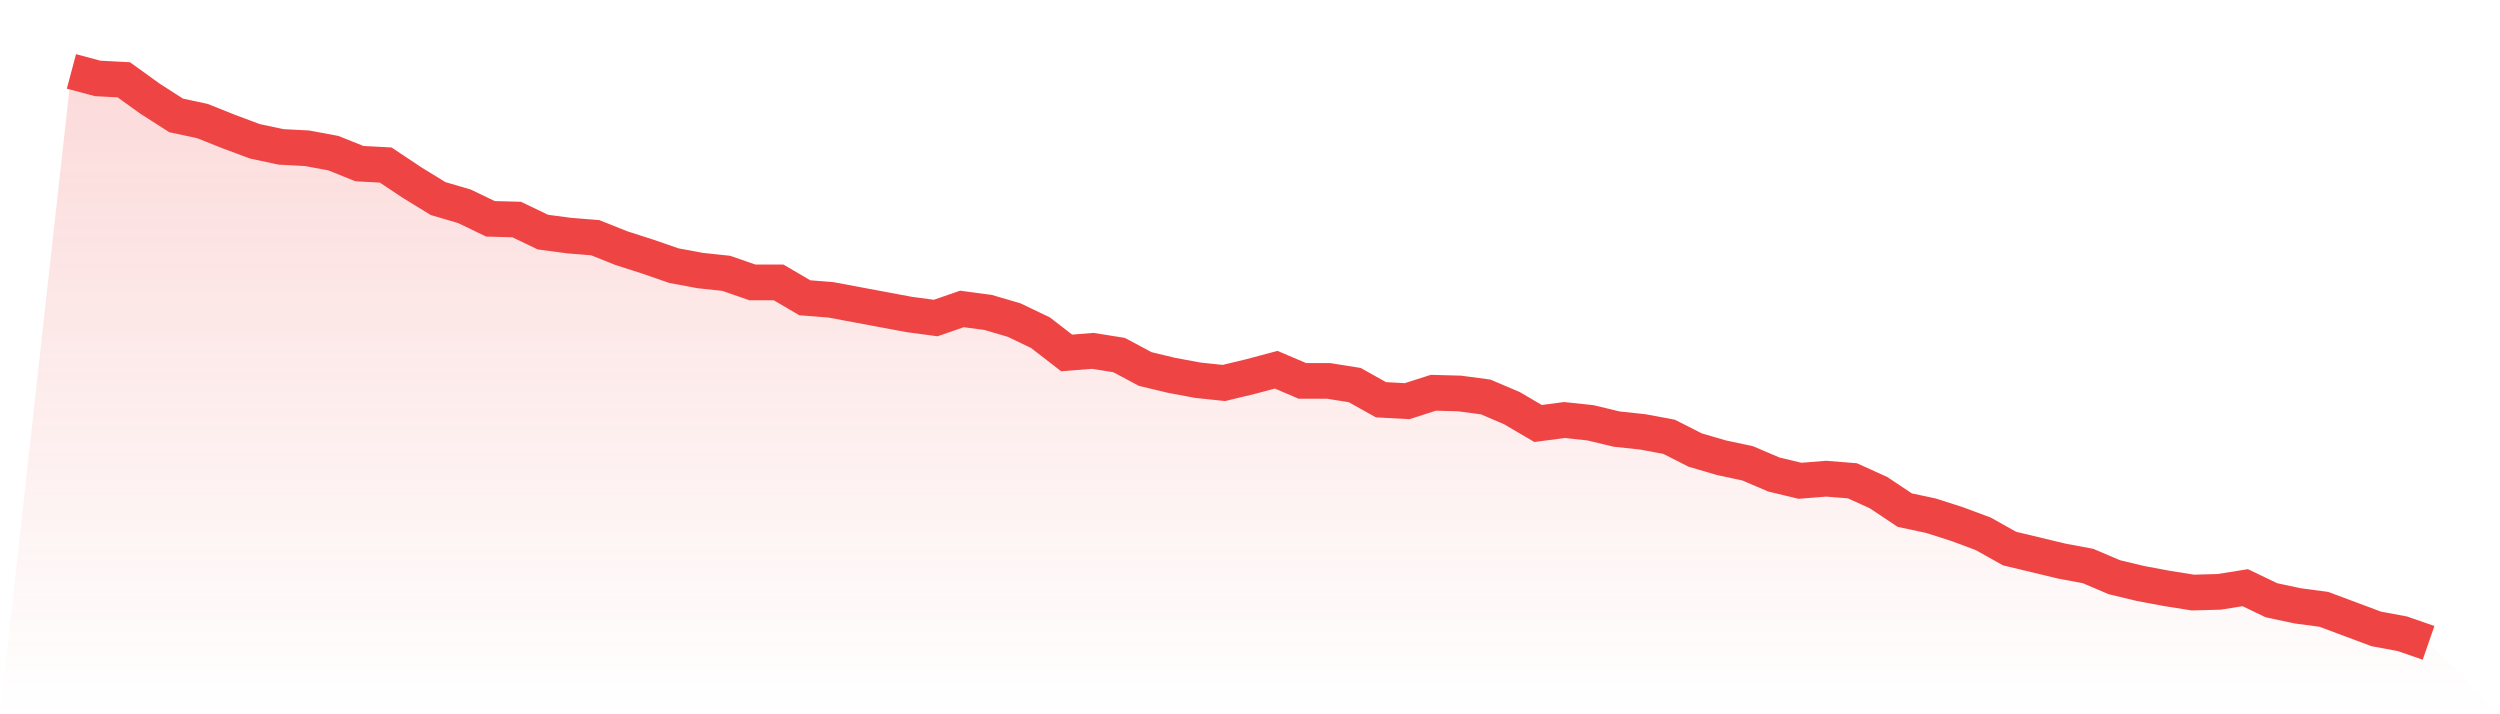 <svg viewBox="0 0 140 40" xmlns="http://www.w3.org/2000/svg">
<defs>
<linearGradient id="gradient" x1="0" x2="0" y1="0" y2="1">
<stop offset="0%" stop-color="#ef4444" stop-opacity="0.2"/>
<stop offset="100%" stop-color="#ef4444" stop-opacity="0"/>
</linearGradient>
</defs>
<path d="M4,4 L4,4 L5.467,4.391 L6.933,4.469 L8.4,5.526 L9.867,6.465 L11.333,6.778 L12.8,7.364 L14.267,7.912 L15.733,8.225 L17.2,8.303 L18.667,8.577 L20.133,9.164 L21.6,9.242 L23.067,10.22 L24.533,11.12 L26,11.55 L27.467,12.254 L28.933,12.293 L30.4,12.998 L31.867,13.193 L33.333,13.311 L34.8,13.897 L36.267,14.367 L37.733,14.875 L39.2,15.149 L40.667,15.306 L42.133,15.814 L43.6,15.814 L45.067,16.675 L46.533,16.792 L48,17.066 L49.467,17.34 L50.933,17.614 L52.4,17.809 L53.867,17.301 L55.333,17.496 L56.8,17.927 L58.267,18.631 L59.733,19.765 L61.2,19.648 L62.667,19.883 L64.133,20.665 L65.6,21.017 L67.067,21.291 L68.533,21.447 L70,21.095 L71.467,20.704 L72.933,21.33 L74.4,21.33 L75.867,21.565 L77.333,22.386 L78.8,22.465 L80.267,21.995 L81.733,22.034 L83.2,22.23 L84.667,22.856 L86.133,23.716 L87.6,23.521 L89.067,23.677 L90.533,24.029 L92,24.186 L93.467,24.46 L94.933,25.203 L96.4,25.633 L97.867,25.946 L99.333,26.572 L100.8,26.924 L102.267,26.807 L103.733,26.924 L105.2,27.589 L106.667,28.567 L108.133,28.88 L109.6,29.35 L111.067,29.897 L112.533,30.719 L114,31.071 L115.467,31.423 L116.933,31.697 L118.4,32.323 L119.867,32.675 L121.333,32.949 L122.8,33.183 L124.267,33.144 L125.733,32.91 L127.2,33.614 L128.667,33.927 L130.133,34.122 L131.6,34.67 L133.067,35.218 L134.533,35.491 L136,36 L140,40 L0,40 z" fill="url(#gradient)"/>
<path d="M4,4 L4,4 L5.467,4.391 L6.933,4.469 L8.4,5.526 L9.867,6.465 L11.333,6.778 L12.8,7.364 L14.267,7.912 L15.733,8.225 L17.2,8.303 L18.667,8.577 L20.133,9.164 L21.6,9.242 L23.067,10.22 L24.533,11.12 L26,11.55 L27.467,12.254 L28.933,12.293 L30.4,12.998 L31.867,13.193 L33.333,13.311 L34.8,13.897 L36.267,14.367 L37.733,14.875 L39.2,15.149 L40.667,15.306 L42.133,15.814 L43.6,15.814 L45.067,16.675 L46.533,16.792 L48,17.066 L49.467,17.34 L50.933,17.614 L52.4,17.809 L53.867,17.301 L55.333,17.496 L56.8,17.927 L58.267,18.631 L59.733,19.765 L61.2,19.648 L62.667,19.883 L64.133,20.665 L65.6,21.017 L67.067,21.291 L68.533,21.447 L70,21.095 L71.467,20.704 L72.933,21.33 L74.4,21.33 L75.867,21.565 L77.333,22.386 L78.8,22.465 L80.267,21.995 L81.733,22.034 L83.2,22.23 L84.667,22.856 L86.133,23.716 L87.6,23.521 L89.067,23.677 L90.533,24.029 L92,24.186 L93.467,24.46 L94.933,25.203 L96.4,25.633 L97.867,25.946 L99.333,26.572 L100.8,26.924 L102.267,26.807 L103.733,26.924 L105.2,27.589 L106.667,28.567 L108.133,28.88 L109.6,29.35 L111.067,29.897 L112.533,30.719 L114,31.071 L115.467,31.423 L116.933,31.697 L118.4,32.323 L119.867,32.675 L121.333,32.949 L122.8,33.183 L124.267,33.144 L125.733,32.91 L127.2,33.614 L128.667,33.927 L130.133,34.122 L131.6,34.67 L133.067,35.218 L134.533,35.491 L136,36" fill="none" stroke="#ef4444" stroke-width="2"/>
</svg>